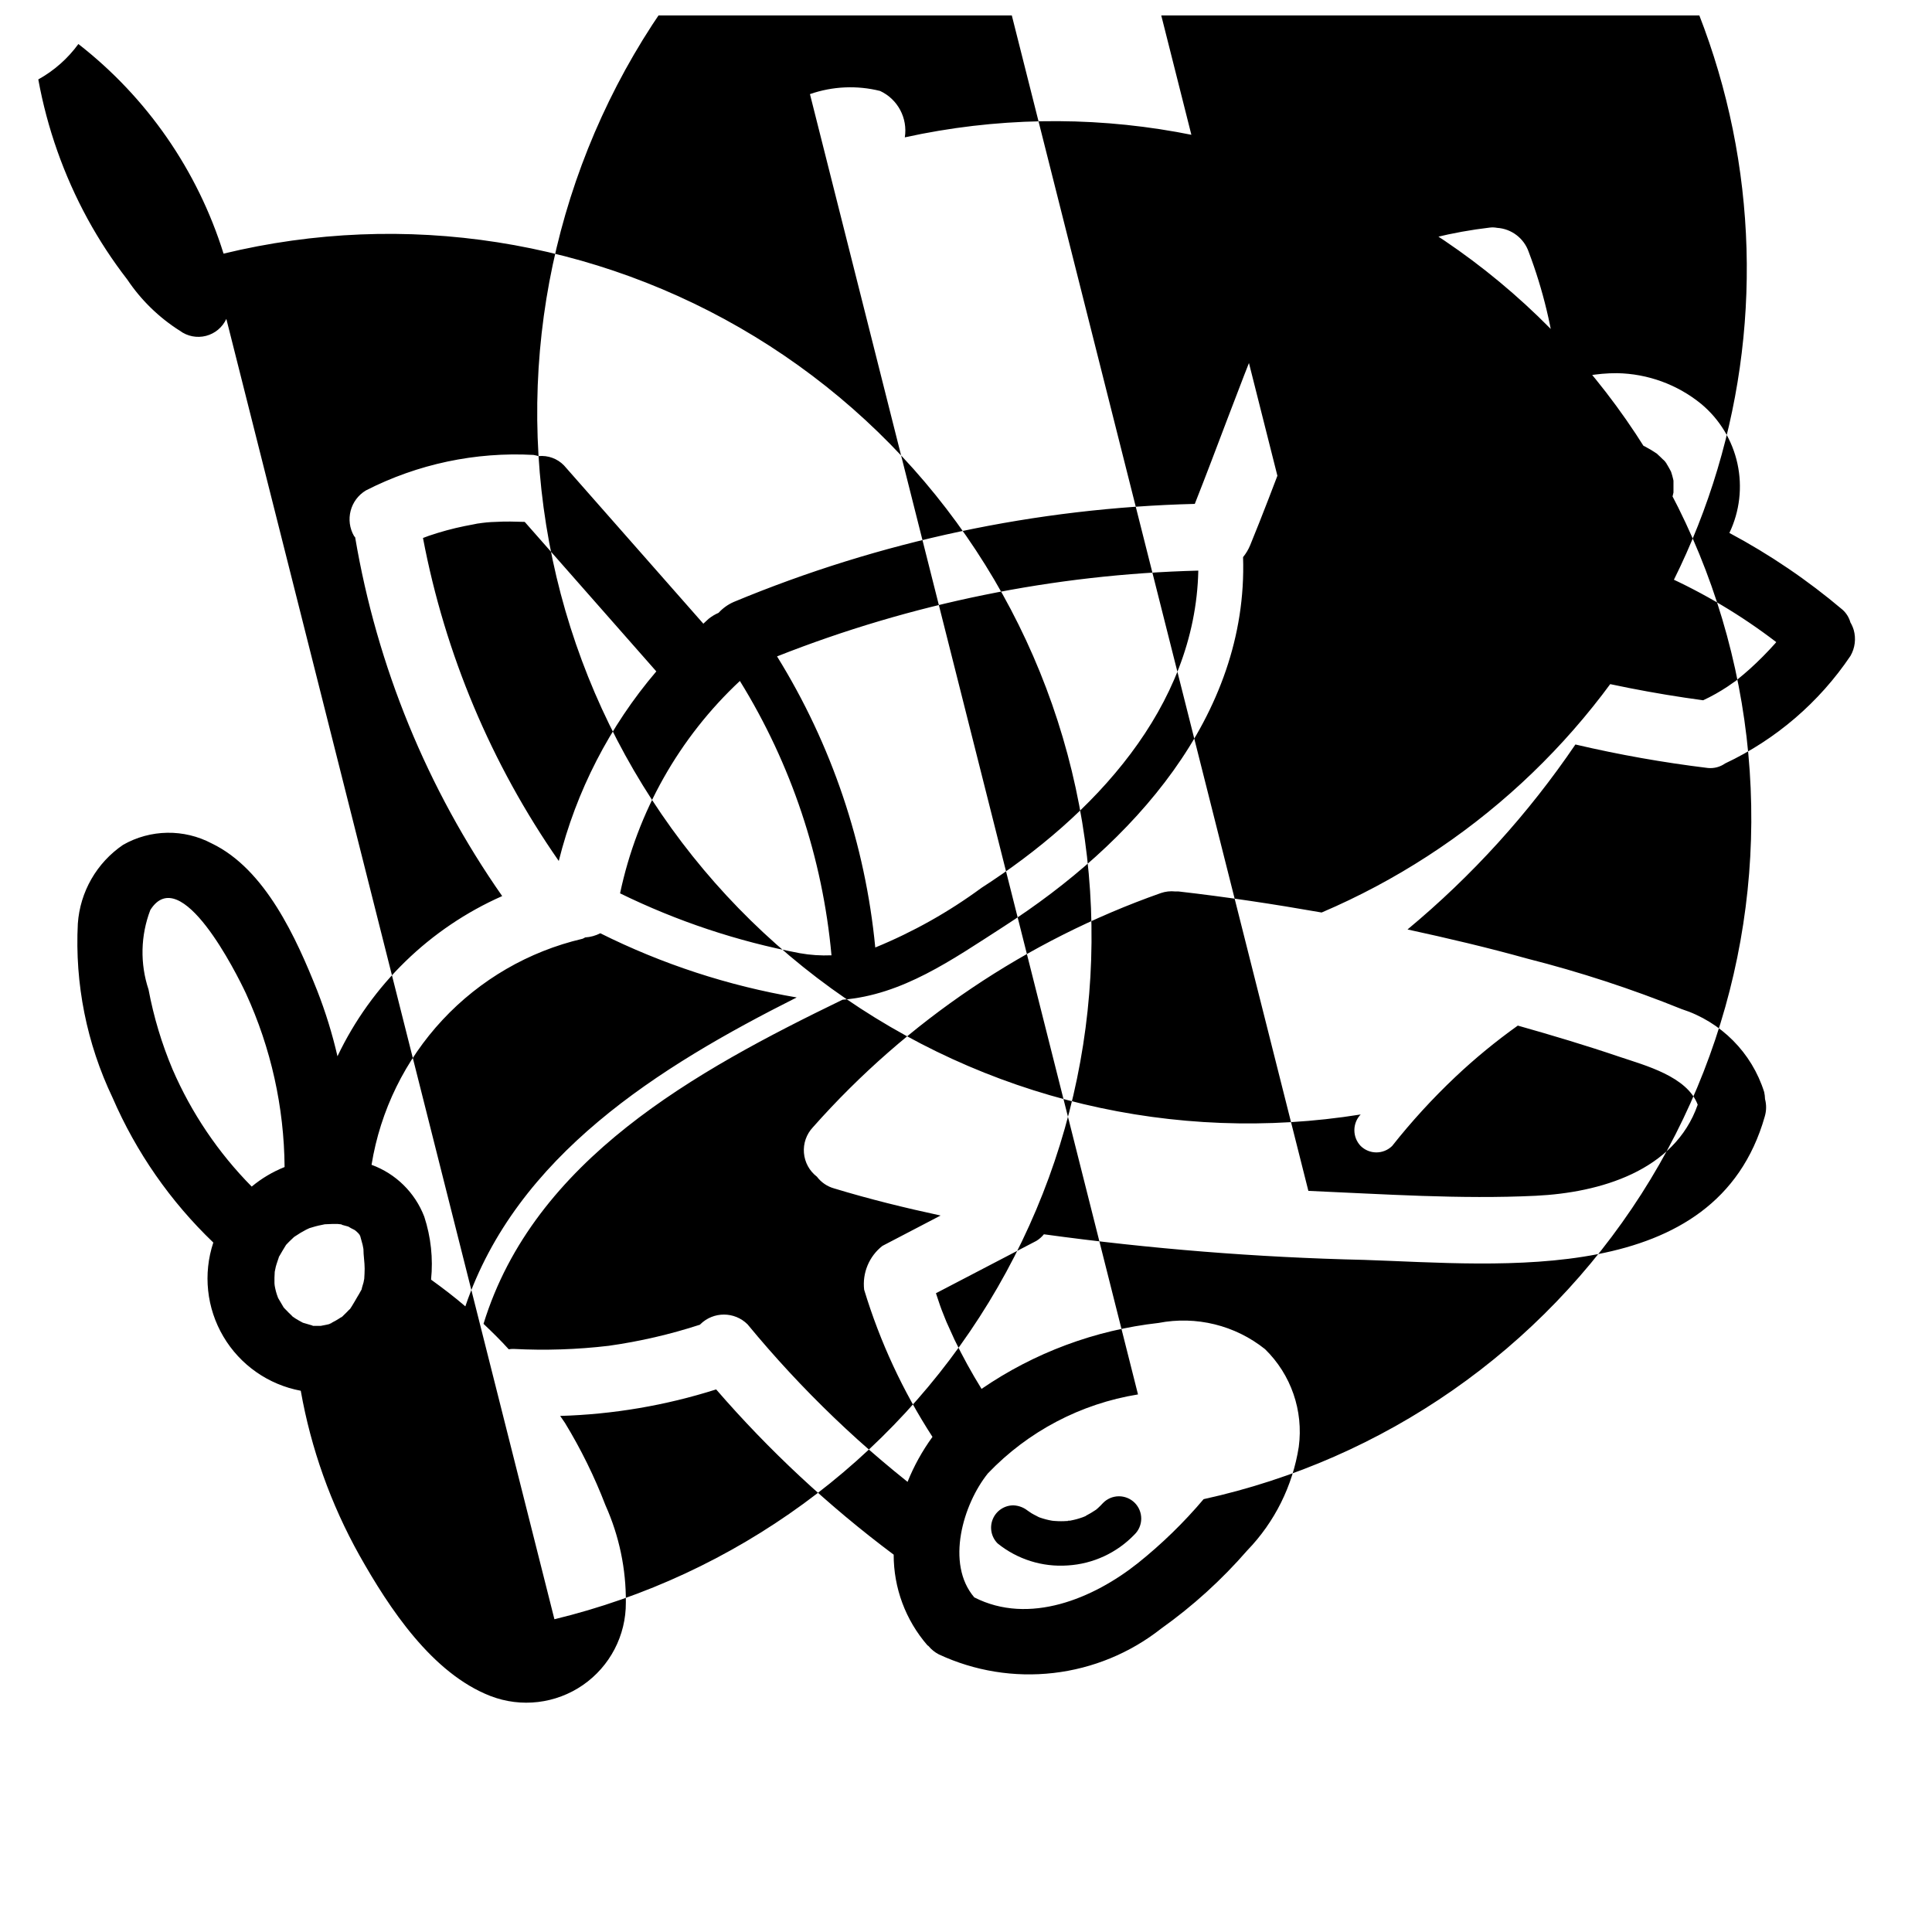 <?xml version="1.0" encoding="UTF-8"?>
<!-- Uploaded to: ICON Repo, www.svgrepo.com, Generator: ICON Repo Mixer Tools -->
<svg width="800px" height="800px" version="1.1" viewBox="144 144 512 512" xmlns="http://www.w3.org/2000/svg">
 <defs>
  <clipPath id="a">
   <path d="m154 148.09h482v447.91h-482z"/>
  </clipPath>
 </defs>
 <path d="m238.09 470.11c0.395 0.34 0.27 0.203 0 0z"/>
 <g clip-path="url(#a)">
  <path d="m635.25 310.93c-0.207-0.691-0.496-1.355-0.867-1.977-0.359-1.293-1.078-2.461-2.078-3.359-9.25-7.828-19.309-14.652-30-20.359 2.734-5.715 3.484-12.176 2.137-18.367-1.352-6.191-4.727-11.754-9.59-15.812-6.316-5.152-14.184-8.027-22.332-8.16-5.285-0.016-10.527 0.93-15.469 2.793-0.141-1.18-0.25-2.363-0.41-3.559-1.164-10.742-3.695-21.289-7.527-31.395-1.258-3.602-4.551-6.106-8.359-6.352-0.637-0.121-1.289-0.148-1.938-0.07-19.887 2.328-38.875 9.594-55.246 21.129-1.082 0.789-2.012 1.766-2.754 2.879-1.113 1.086-1.996 2.379-2.598 3.812-6.156 15.027-11.609 30.316-17.586 45.406-41.977 1.047-83.395 9.852-122.16 25.977-1.539 0.668-2.918 1.656-4.047 2.894-0.945 0.406-1.828 0.934-2.629 1.578-0.488 0.41-0.922 0.883-1.402 1.301l-36.918-41.934-0.004-0.004c-1.758-1.82-4.254-2.731-6.769-2.473-0.434-0.133-0.879-0.238-1.328-0.316-15.367-0.84-30.684 2.402-44.391 9.402-4.188 2.496-5.59 7.894-3.148 12.113 0.078 0.125 0.195 0.18 0.285 0.309h-0.004c5.785 34.188 19.094 66.668 38.969 95.086-19.164 8.473-34.652 23.535-43.652 42.453-1.363-5.926-3.16-11.742-5.375-17.406-5.512-13.832-13.73-32.18-27.945-38.996-7.379-3.902-16.238-3.762-23.492 0.367-6.996 4.758-11.418 12.465-11.996 20.902-0.816 15.902 2.352 31.754 9.211 46.121 6.25 14.445 15.324 27.492 26.695 38.379-2.754 8.293-1.785 17.375 2.66 24.902 4.441 7.527 11.922 12.766 20.512 14.371 2.707 15.301 7.961 30.039 15.539 43.602 7.871 13.98 19.215 31.27 34.754 37.305h0.004c8.137 3.133 17.301 2.043 24.477-2.914 7.172-4.961 11.434-13.145 11.379-21.867 0.078-8.871-1.762-17.652-5.391-25.75-2.914-7.59-6.508-14.898-10.738-21.844-0.395-0.645-0.875-1.219-1.281-1.859h-0.004c14.043-0.406 27.957-2.773 41.344-7.027 14.035 16.215 29.777 30.875 46.949 43.719l0.094 0.055 0.004 0.004c-0.02 8.824 3.152 17.355 8.934 24.023 0.078 0.094 0.203 0.109 0.285 0.195h-0.004c0.754 0.918 1.684 1.668 2.734 2.215 9.488 4.43 20.023 6.141 30.426 4.934 10.402-1.203 20.27-5.269 28.496-11.75 8.402-5.981 16.062-12.938 22.828-20.723 7.277-7.523 12.047-17.117 13.656-27.465 1.273-9.551-2.043-19.145-8.941-25.875-7.93-6.34-18.246-8.879-28.215-6.949-16.836 1.887-32.945 7.891-46.914 17.477-2.613-4.219-5.004-8.566-7.164-13.031-0.73-1.574-1.426-3.109-2.117-4.676-0.141-0.348-0.285-0.684-0.418-1.031-0.301-0.738-0.59-1.48-0.883-2.227-0.551-1.441-0.992-2.922-1.504-4.383l26.582-13.855h0.004c0.773-0.465 1.457-1.062 2.023-1.766 28.137 3.867 56.473 6.133 84.867 6.785 36.465 1.203 93.242 7.414 106.17-37.992l-0.004 0.004c0.453-1.508 0.477-3.109 0.074-4.629-0.016-0.625-0.09-1.246-0.223-1.859-3.285-10.445-11.441-18.641-21.867-21.984-13.328-5.383-27.004-9.852-40.934-13.383-10.492-2.93-21.082-5.414-31.715-7.723h-0.004c17.059-14.168 32.039-30.672 44.492-49.02 11.582 2.715 23.301 4.793 35.109 6.227 1.617 0.16 3.238-0.266 4.566-1.203 13.445-6.332 24.93-16.184 33.227-28.512 1.199-2.086 1.504-4.566 0.852-6.883zm-48.262-34.32c0.078-0.203 0.148-0.371 0.18-0.363s-0.078 0.156-0.18 0.363zm-26.191-13.547 0.188-0.094 0.449-0.172c0.789-0.316 1.637-0.598 2.473-0.859 1.426-0.449 2.867-0.789 4.328-1.078l0.363-0.086h0.211c0.738-0.062 1.48-0.117 2.219-0.141l0.004-0.004c1.344-0.129 2.699-0.082 4.027 0.141 0.141 0.055 0.281 0.098 0.426 0.133 0.723 0.156 1.434 0.34 2.141 0.551 0.559 0.164 1.102 0.379 1.66 0.559l0.605 0.293h0.004c1.109 0.578 2.184 1.223 3.219 1.93l0.148 0.156c0.457 0.426 0.914 0.836 1.348 1.281v0.004c0.484 0.395 0.902 0.863 1.234 1.391-0.746-0.977-0.836-1.07-0.277-0.293l0.34 0.527c0.34 0.543 0.613 1.109 0.922 1.668l0.078 0.227c0.18 0.551 0.34 1.109 0.473 1.684 0.039 0.156 0.07 0.332 0.109 0.496v3.148c-0.133 0.566-0.25 1.125-0.426 1.676l-0.148 0.496c-0.203 0.387-0.465 0.883-0.551 1.023v0.008c-9.102-3.68-18.52-6.516-28.141-8.477 0.047-1.621 0.078-3.242 0.07-4.871 0.836-0.438 1.668-0.871 2.504-1.316zm-220.72 61.402v-0.004c13.613 22.027 21.926 46.918 24.277 72.707-2.809 0.121-5.621-0.066-8.387-0.559-16.516-3.137-32.539-8.473-47.641-15.863 4.555-21.574 15.641-41.227 31.75-56.285zm35.879 70.637v-0.004c-2.641-27.371-11.547-53.77-26.031-77.145 35.594-14.062 73.383-21.758 111.64-22.734-0.789 36.344-27.828 64.992-57.465 84.074-8.699 6.402-18.152 11.711-28.145 15.805zm-108.75-111.7c0.699-0.148 1.402-0.277 2.102-0.402 0.449-0.078 3.504-0.73 1.156-0.219 1.637-0.281 3.293-0.438 4.949-0.473 2.551-0.156 5.094-0.078 7.644 0l34.875 39.621c-12.383 14.523-21.23 31.719-25.852 50.238-17.883-25.684-30.145-54.848-35.984-85.594 0.504-0.18 1-0.395 1.512-0.566 3.141-1.074 6.344-1.945 9.598-2.606zm31.086 109.42c0.27-0.113 0.535-0.242 0.785-0.395 1.398-0.082 2.766-0.461 4.008-1.102 16.418 8.191 33.953 13.926 52.043 17.012-36.691 18.453-74.25 41.941-87.805 81.867-2.906-2.512-5.977-4.84-9.086-7.086v0.004c0.574-5.629-0.043-11.316-1.801-16.691-2.453-6.387-7.547-11.398-13.973-13.742 2.332-14.387 8.883-27.758 18.824-38.418 9.938-10.66 22.816-18.133 37.004-21.465zm-63.992 75.609h-0.117zm-50.934-62.188c-2.285-6.871-2.117-14.32 0.473-21.082 8.086-12.832 22.891 16.871 25.348 22.129 6.621 14.434 10.109 30.105 10.234 45.988-3.156 1.258-6.098 3.008-8.715 5.18-8.859-8.969-15.973-19.504-20.977-31.07-2.867-6.805-5-13.898-6.363-21.152zm35.746 84.16-0.055-0.117c-0.41-0.723-0.852-1.441-1.266-2.156l-0.078-0.125c-0.117-0.324-0.25-0.652-0.34-0.945-0.164-0.504-0.309-1.023-0.426-1.574 0-0.102-0.086-0.426-0.141-0.723-0.055-0.301-0.07-0.789-0.07-0.836v-1.316c0-0.434 0.047-0.883 0.062-1.324v-0.195c0.145-0.895 0.367-1.77 0.668-2.621 0.133-0.426 0.285-0.836 0.426-1.258v-0.094l0.133-0.211c0.566-0.945 1.086-1.914 1.691-2.844l0.109-0.172c0.371-0.41 0.984-1.008 1.047-1.07 0.324-0.324 0.66-0.613 0.984-0.938l0.23-0.18 0.141-0.086h0.004c0.93-0.637 1.902-1.219 2.902-1.738 0.27-0.133 0.574-0.277 0.875-0.41l0.789-0.234c1.078-0.348 2.172-0.566 3.273-0.789 0.676 0 1.355-0.086 2.039-0.086h1.363c0.172 0 0.566 0.055 0.922 0.102 0.125 0 0.203 0.133 0.332 0.156 0.527 0.125 1.055 0.316 1.574 0.434 0.457 0.285 0.969 0.566 1.441 0.789h-0.004c0.113 0.062 0.219 0.137 0.32 0.219-0.117-0.102-0.203-0.172-0.418-0.371v0.004c0.656 0.469 1.254 1.016 1.781 1.629v0.078l-0.426-0.559c0.18 0.25 0.348 0.516 0.496 0.785v0.047c0.18 0.789 0.449 1.48 0.613 2.234 0.078 0.363 0.141 0.73 0.211 1.094 0 1.707 0.324 3.496 0.324 5.211 0 0.898-0.055 1.785-0.109 2.684-0.078 0.285-0.133 0.723-0.18 0.93-0.117 0.457-0.277 0.906-0.402 1.363-0.078 0.332-0.094 0.426-0.117 0.527-0.395 0.789-1.062 1.844-1.148 2-0.465 0.789-0.93 1.645-1.441 2.441-0.109 0.164-0.285 0.457-0.465 0.715v0.004c-0.117 0.094-0.227 0.191-0.332 0.297-0.055 0.062-1.062 1.109-1.668 1.668l-0.211 0.141c-0.551 0.355-1.086 0.707-1.66 1.031-0.379 0.211-0.789 0.402-1.148 0.605l-0.004 0.004c-0.172 0.082-0.336 0.176-0.496 0.273-0.789 0.227-1.82 0.363-2.258 0.473h-0.789-1.273-0.047l-0.082-0.086c-0.852-0.242-1.691-0.488-2.535-0.746-0.363-0.211-0.738-0.387-1.102-0.598v-0.004c-0.566-0.312-1.113-0.656-1.637-1.039l-0.332-0.355c-0.465-0.426-0.906-0.867-1.332-1.324-0.312-0.277-0.531-0.547-0.762-0.812zm12.305 4.426v-0.004c0.246-0.105 0.484-0.227 0.711-0.371-0.203 0.184-0.445 0.312-0.711 0.371zm2.953-1.668v-0.004c0.129-0.125 0.27-0.234 0.426-0.324-0.23 0.207-0.395 0.348-0.426 0.324zm0.66-0.48m5.512-9.73v0.141c-0.07 1.391-0.047 0.406 0.023-0.145zm50.383 90.152-86.941-344.59c-1.031 2.238-3.016 3.891-5.406 4.504-2.387 0.609-4.926 0.113-6.906-1.355-5.543-3.508-10.289-8.133-13.941-13.582-3.93-5.074-7.453-10.453-10.531-16.09-6.285-11.543-10.691-24.012-13.051-36.941 4.184-2.316 7.809-5.519 10.625-9.383 18.188 14.164 31.609 33.547 38.473 55.551 47.988-11.629 98.633-3.719 140.79 21.992 42.156 25.711 72.371 67.113 84 115.11 11.629 47.988 3.719 98.629-21.992 140.79-25.711 42.156-67.113 72.375-115.1 84.004zm154.66-59.559-86.938-344.6c5.981-2.082 12.438-2.375 18.586-0.84 4.684 2.176 7.356 7.191 6.555 12.297 47.859-10.504 97.926-1.562 139.19 24.855 41.266 26.414 70.348 68.141 80.848 116 10.5 47.859 1.559 97.926-24.855 139.19-26.414 41.266-68.141 70.348-116 80.848-5.234 6.191-11.059 11.859-17.383 16.926-11.809 9.398-28.836 16.531-43.391 9.102-7.66-8.941-2.938-24.742 3.606-32.859 10.629-11.125 24.602-18.473 39.793-20.926zm148.32-76.77c-6.117 17.555-25.914 23.301-42.934 24.121-19.965 0.961-40.289-0.441-60.238-1.301l-86.938-344.59c-36.742-0.898-73.285-5.734-109-14.43 20.816-21.207 46.199-37.383 74.211-47.305 0.125 0 0.242 0.062 0.379 0.078 9.445 1.078 18.895 2.488 28.34 4.055h-0.004c-15.043 9.375-29.086 20.27-41.902 32.512-5.512 5.258 2.852 13.602 8.344 8.352v0.004c15.465-14.707 32.77-27.344 51.484-37.598 9.824 1.953 19.59 4.164 29.293 6.637-49.34 7.91-93.512 35.094-122.8 75.574s-41.305 90.938-33.395 140.27c7.91 49.34 35.098 93.512 75.578 122.8 40.48 29.293 90.938 41.305 140.27 33.395-2.223 2.336-2.223 6.008 0 8.344 2.316 2.277 6.027 2.277 8.344 0 5.129-6.484 10.715-12.59 16.723-18.27 5.207-4.918 10.746-9.469 16.578-13.629 9.055 2.559 18.105 5.266 26.977 8.281 6.777 2.277 17.879 5.18 20.703 12.691zm-71.211-75.57c-4.434 4.566-9.059 8.938-13.871 13.113l-86.938-344.59c42.703 0.105 84.066 14.941 117.1 42.008 33.031 27.062 55.715 64.695 64.223 106.55 8.504 41.848 2.309 85.352-17.543 123.16-19.848 37.809-52.137 67.613-91.414 84.379-12.594-2.211-25.191-4.125-37.91-5.574h-0.852c-1.301-0.148-2.621 0-3.856 0.426-35.516 12.523-67.25 33.887-92.215 62.078-1.711 1.824-2.57 4.285-2.363 6.777 0.203 2.492 1.449 4.777 3.434 6.301 1.137 1.508 2.738 2.602 4.559 3.109 9.32 2.832 18.742 5.148 28.223 7.188l-15.406 8.039v-0.004c-3.535 2.766-5.371 7.172-4.852 11.629 4.18 13.781 10.273 26.91 18.105 38.996-2.684 3.688-4.902 7.688-6.602 11.918l-0.348-0.277c-2.168-1.73-4.309-3.496-6.422-5.289-4.344-3.672-8.578-7.488-12.699-11.445-8.121-7.789-15.781-16.047-22.938-24.734-3.465-3.445-9.062-3.445-12.527 0l-0.062 0.086v0.004c-7.891 2.57-15.988 4.445-24.207 5.602-8.355 0.988-16.785 1.266-25.188 0.828-0.438-0.008-0.871 0.023-1.301 0.094-2.133-2.363-4.383-4.559-6.684-6.746 13.383-43.516 56.23-67.016 95.141-85.891 15.84-1.273 28.906-10.5 42.738-19.406 33.852-21.781 64.801-55.656 63.41-97.887 0.777-0.953 1.41-2.012 1.879-3.148 6.613-16.137 12.367-32.605 18.895-48.805 1.379-0.953 2.824-1.793 4.25-2.691l1.25 37.297 0.004-0.004c0 3.262 2.641 5.906 5.902 5.906s5.902-2.644 5.902-5.906c-0.488-14.391-0.973-28.781-1.449-43.172l0.004 0.004c-0.039-0.211-0.086-0.418-0.145-0.621 0.898-0.426 1.801-0.828 2.707-1.227 0.195-0.07 1.676-0.691 1.898-0.789 1.574-0.613 3.148-1.008 4.723-1.574 0.34 11.98 0.676 23.965 1 35.953v-0.004c0 3.262 2.644 5.906 5.906 5.906s5.902-2.644 5.902-5.906c-0.363-13.121-0.727-26.238-1.094-39.359 0.789-0.18 1.574-0.395 2.418-0.551l1.211-0.219v-0.004c2.133 7.113 3.68 14.387 4.629 21.754 1.203 9.211 1.59 18.512 1.148 27.793-16.023 9.535-30.863 20.938-44.199 33.969-3.406 3.481-3.406 9.047 0 12.523 0.961 0.871 2.094 1.531 3.32 1.945 0.363 0.188 0.668 0.449 1.055 0.613 13.938 5.859 28.203 10.91 42.723 15.133-6.195 8.758-13.07 17.02-20.562 24.699zm85.043-39.934c-1.07 0.969-2.18 1.898-3.305 2.801l0.18-0.117c-0.117 0.078-0.234 0.172-0.355 0.27l-0.086 0.07-0.164 0.109-0.363 0.277c-0.59 0.426-1.18 0.836-1.777 1.242h-0.004c-2.074 1.383-4.25 2.606-6.508 3.66-26.273-3.539-52.023-10.25-76.684-19.984 0.348-0.301 0.66-0.629 1.008-0.93 1.832-1.574 3.688-3.121 5.566-4.637l1.332-1.07 1.102-0.867 0.789-0.621 1.699-1.281v-0.004c6.973-5.137 14.238-9.867 21.758-14.168 22.84 4.359 44.348 14 62.801 28.148l-0.277 0.332h0.004c-2.117 2.375-4.359 4.637-6.715 6.769z"/>
 </g>
 <path d="m604 324.43 0.25-0.18 0.172-0.148c-1.488 0.918-0.918 0.668-0.422 0.328z"/>
 <path d="m422.89 546.99h-0.062c0.02-0.004 0.043-0.004 0.062 0z"/>
 <path d="m431.61 545.78h0.055c-0.156 0.039-0.305 0.102-0.441 0.18 0.141-0.062 0.203-0.078 0.34-0.125z"/>
 <path d="m426.88 547.05h0.07c0.906-0.078 0.336-0.125-0.07 0z"/>
 <path d="m426.95 558.86c6.715-0.406 13.027-3.328 17.688-8.18 1.141-1.098 1.789-2.613 1.801-4.195 0.012-1.582-0.609-3.106-1.73-4.227-1.121-1.117-2.644-1.738-4.227-1.727-1.586 0.016-3.098 0.664-4.195 1.805-0.426 0.465-0.867 0.914-1.34 1.34l-0.473 0.41c-0.902 0.609-1.84 1.164-2.809 1.668h0.148l-0.25 0.078c-0.426 0.203-0.457 0.195-0.34 0.125l-0.301 0.133c-0.535 0.188-1.078 0.363-1.621 0.512-0.543 0.148-1.109 0.27-1.668 0.379-0.316 0.008-0.633 0.062-0.938 0.156 0.059-0.027 0.117-0.051 0.184-0.062-1.113 0.086-2.234 0.086-3.348 0-0.125 0-0.41-0.062-0.645-0.078 0.348 0.047 0.789 0.164 0.141 0.047l-0.242-0.047c-0.066-0.008-0.133-0.008-0.199 0h0.172c-0.527-0.102-1.055-0.195-1.574-0.34-0.52-0.141-1.094-0.309-1.629-0.496l-0.559-0.234c0.293 0.133 0.598 0.324 0.055 0l-0.109-0.055c-0.102 0-0.234-0.102-0.27-0.078-0.031 0.023 0.109 0 0.203 0.039-0.504-0.25-1.008-0.504-1.488-0.789-0.48-0.285-2.016-1.418-0.668-0.379l0.004 0.004c-1.141-1.062-2.625-1.68-4.18-1.734-2.387 0.008-4.535 1.449-5.445 3.652-0.914 2.207-0.41 4.742 1.273 6.434 5.231 4.227 11.867 6.316 18.578 5.84z"/>
 <path d="m419 545.91-0.117-0.055h0.062z"/>
</svg>